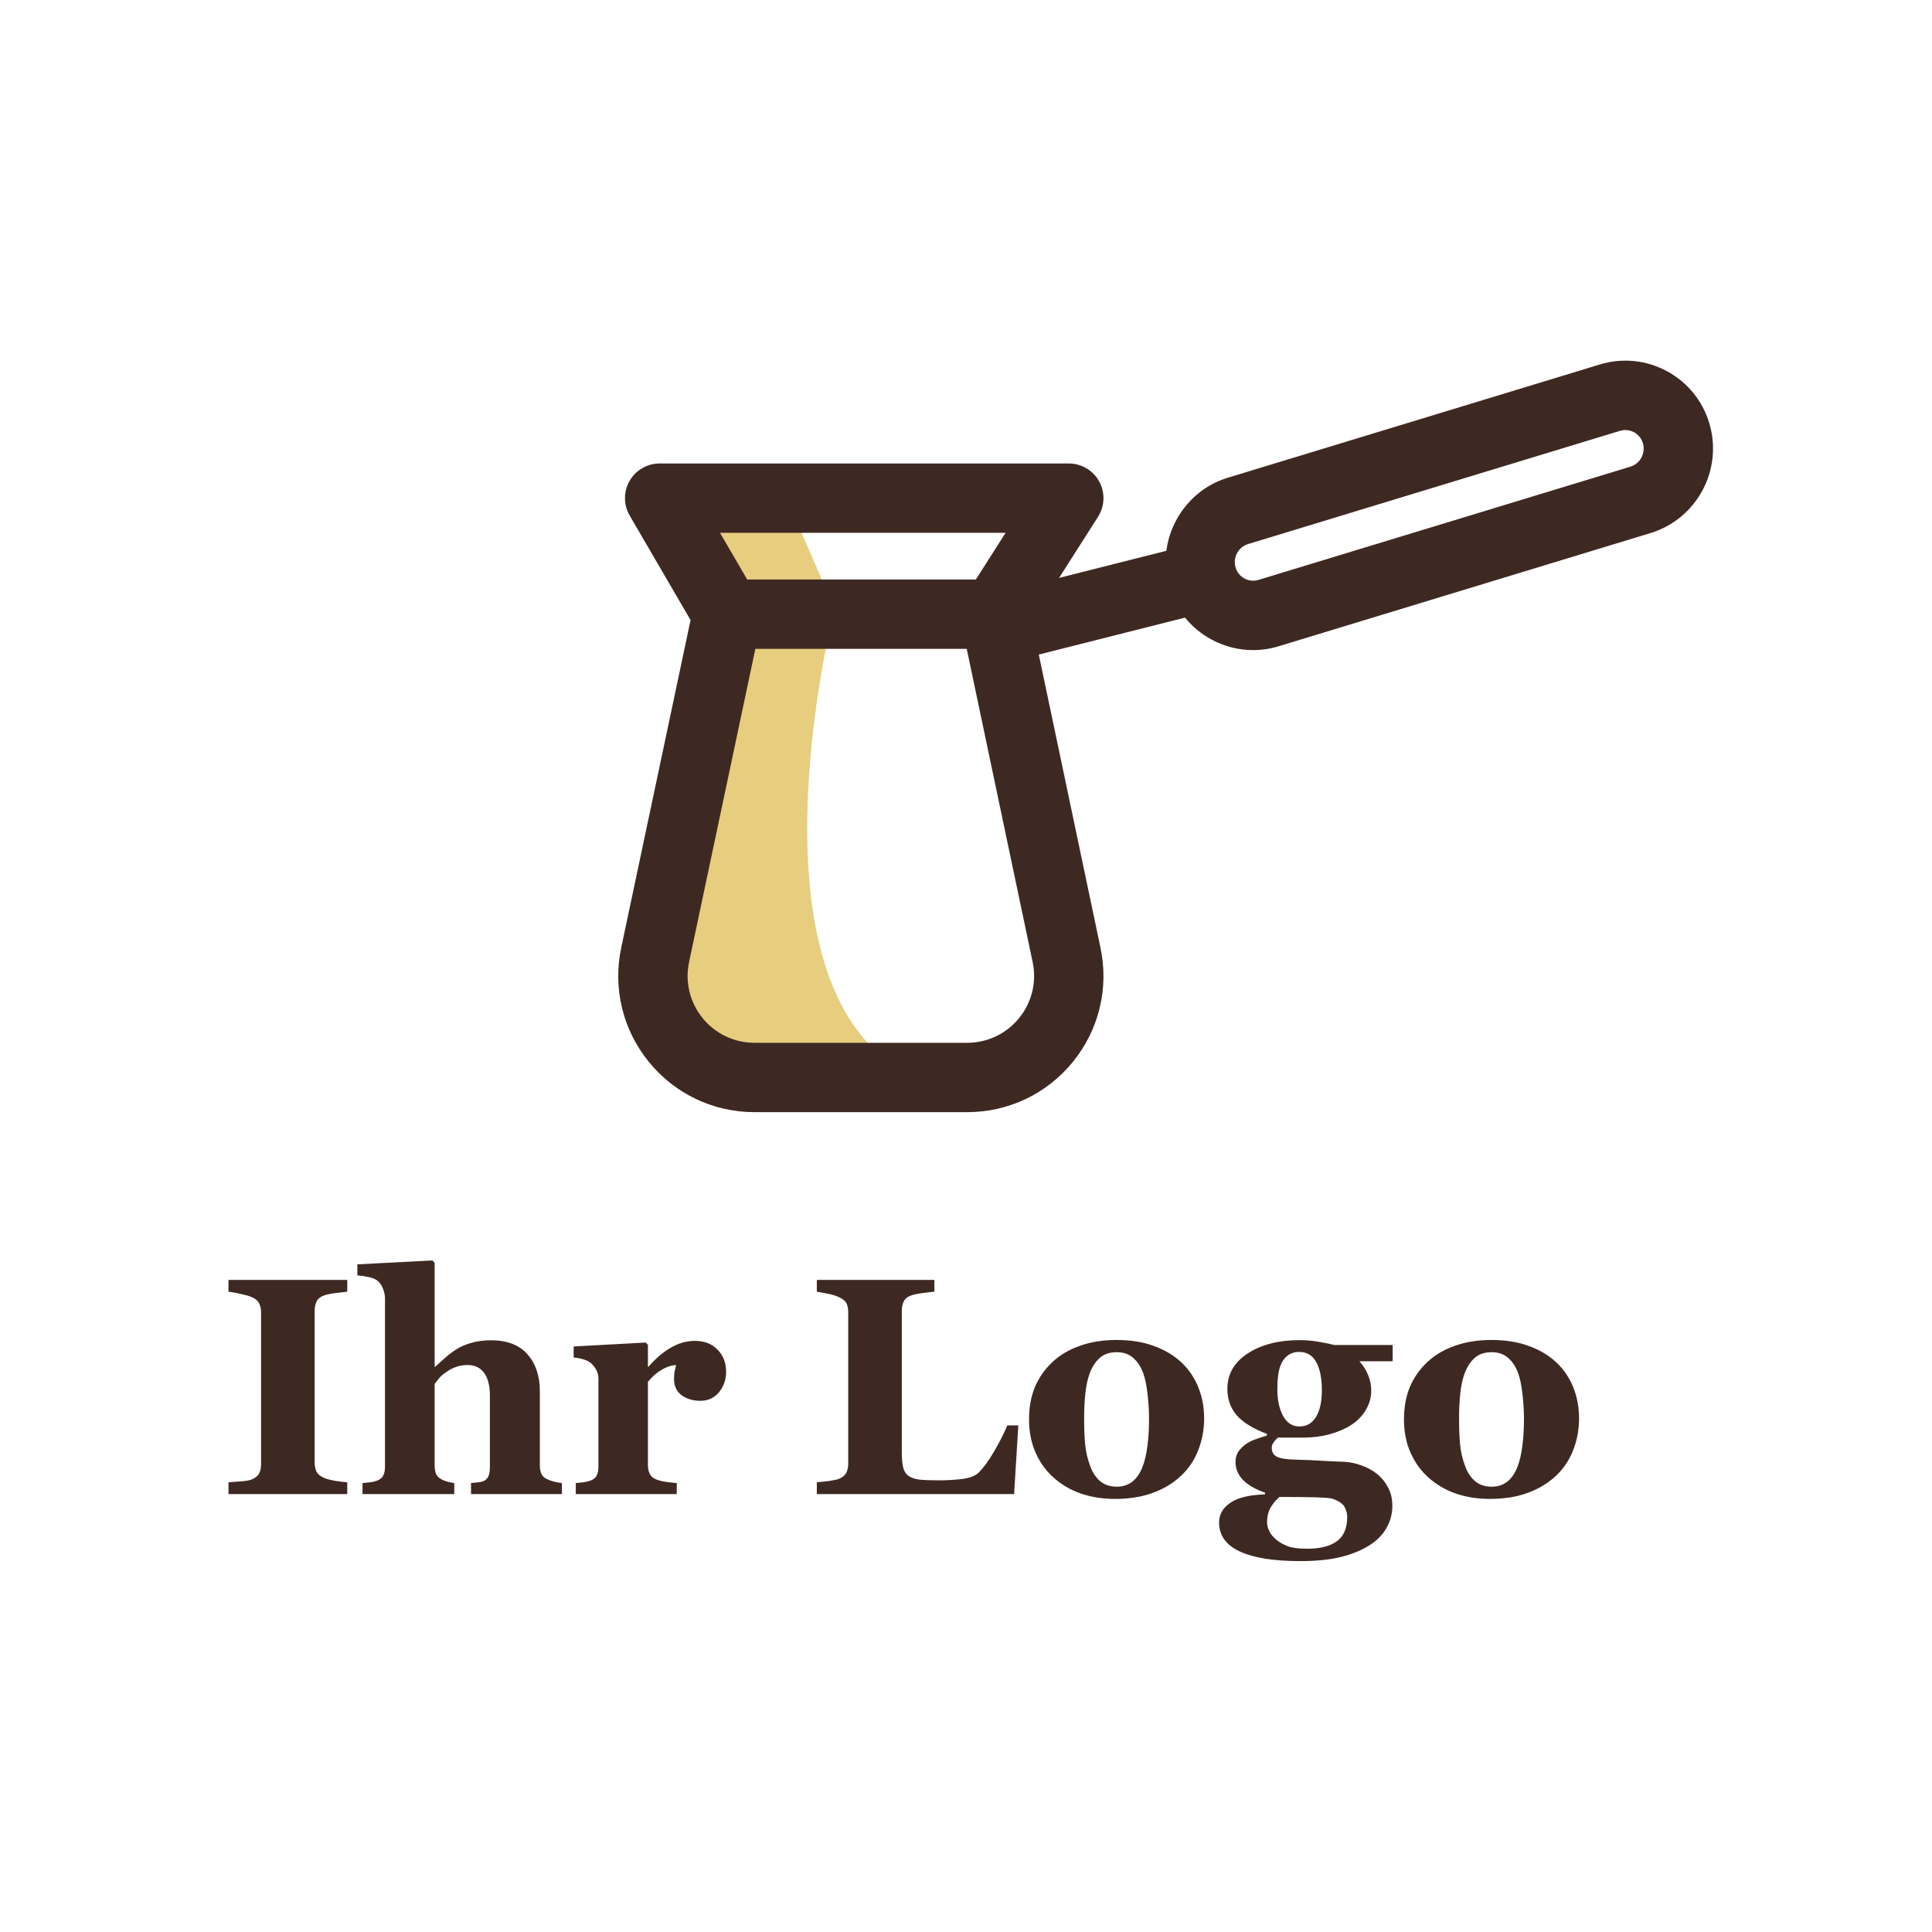 <?xml version="1.0" encoding="UTF-8"?> <svg xmlns="http://www.w3.org/2000/svg" width="300" height="300" viewBox="0 0 300 300" fill="none"> <path d="M53.922 232H35.477V230.172C35.898 230.141 36.516 230.094 37.328 230.031C38.156 229.969 38.727 229.875 39.039 229.75C39.617 229.516 40.008 229.211 40.211 228.836C40.43 228.445 40.539 227.953 40.539 227.359V203.781C40.539 203.25 40.438 202.781 40.234 202.375C40.031 201.969 39.633 201.641 39.039 201.391C38.664 201.234 38.109 201.078 37.375 200.922C36.641 200.75 36.008 200.633 35.477 200.57V198.742H53.922V200.57C53.453 200.617 52.867 200.688 52.164 200.781C51.461 200.859 50.867 200.977 50.383 201.133C49.773 201.336 49.367 201.656 49.164 202.094C48.961 202.516 48.859 203 48.859 203.547V227.102C48.859 227.664 48.961 228.148 49.164 228.555C49.383 228.945 49.789 229.266 50.383 229.516C50.711 229.656 51.25 229.797 52 229.938C52.766 230.062 53.406 230.141 53.922 230.172V232ZM87.25 232H73.141V230.289C73.453 230.258 73.82 230.219 74.242 230.172C74.664 230.125 74.977 230.047 75.18 229.938C75.508 229.766 75.734 229.516 75.859 229.188C76 228.859 76.07 228.375 76.07 227.734V216.766C76.07 215.156 75.766 213.953 75.156 213.156C74.562 212.359 73.711 211.961 72.602 211.961C71.977 211.961 71.391 212.055 70.844 212.242C70.312 212.43 69.789 212.703 69.273 213.062C68.82 213.375 68.453 213.695 68.172 214.023C67.906 214.352 67.68 214.641 67.492 214.891V227.477C67.492 228.055 67.562 228.516 67.703 228.859C67.844 229.188 68.109 229.461 68.5 229.68C68.734 229.82 69.039 229.945 69.414 230.055C69.805 230.164 70.18 230.242 70.539 230.289V232H56.289V230.289C56.695 230.258 57.086 230.219 57.461 230.172C57.852 230.125 58.195 230.047 58.492 229.938C58.992 229.75 59.328 229.484 59.5 229.141C59.688 228.781 59.781 228.312 59.781 227.734V201.602C59.781 201.102 59.664 200.57 59.43 200.008C59.195 199.445 58.867 199.023 58.445 198.742C58.133 198.539 57.68 198.383 57.086 198.273C56.492 198.148 55.961 198.07 55.492 198.039V196.328L67.141 195.719L67.492 196.094V212.219H67.586C68.18 211.688 68.711 211.211 69.18 210.789C69.664 210.352 70.25 209.914 70.938 209.477C71.516 209.102 72.266 208.781 73.188 208.516C74.125 208.25 75.133 208.117 76.211 208.117C78.742 208.117 80.641 208.844 81.906 210.297C83.188 211.75 83.828 213.664 83.828 216.039V227.523C83.828 228.102 83.914 228.562 84.086 228.906C84.258 229.25 84.578 229.523 85.047 229.727C85.328 229.852 85.641 229.961 85.984 230.055C86.328 230.148 86.75 230.227 87.25 230.289V232ZM112.75 213.039C112.75 214.227 112.383 215.273 111.648 216.18C110.914 217.07 109.945 217.516 108.742 217.516C107.602 217.516 106.633 217.227 105.836 216.648C105.055 216.07 104.664 215.219 104.664 214.094C104.664 213.547 104.703 213.125 104.781 212.828C104.859 212.516 104.93 212.227 104.992 211.961C104.273 211.992 103.516 212.242 102.719 212.711C101.922 213.18 101.219 213.805 100.609 214.586V227.453C100.609 228 100.695 228.453 100.867 228.812C101.039 229.172 101.328 229.453 101.734 229.656C102.078 229.828 102.633 229.977 103.398 230.102C104.18 230.211 104.742 230.273 105.086 230.289V232H89.406V230.289C89.797 230.258 90.188 230.219 90.578 230.172C90.984 230.109 91.328 230.031 91.609 229.938C92.109 229.766 92.453 229.5 92.641 229.141C92.828 228.781 92.922 228.312 92.922 227.734V214.094C92.922 213.531 92.789 213.031 92.523 212.594C92.258 212.141 91.938 211.781 91.562 211.516C91.281 211.328 90.922 211.172 90.484 211.047C90.062 210.922 89.594 210.836 89.078 210.789V209.078L100.258 208.469L100.609 208.82V212.219H100.703C101.781 210.969 102.922 209.992 104.125 209.289C105.344 208.57 106.609 208.211 107.922 208.211C109.375 208.211 110.539 208.664 111.414 209.57C112.305 210.461 112.75 211.617 112.75 213.039ZM158.125 221.336L157.469 232H126.836V230.172C127.383 230.125 128.023 230.055 128.758 229.961C129.492 229.852 129.977 229.75 130.211 229.656C130.773 229.438 131.164 229.133 131.383 228.742C131.602 228.352 131.711 227.852 131.711 227.242V203.781C131.711 203.219 131.625 202.758 131.453 202.398C131.281 202.023 130.867 201.688 130.211 201.391C129.727 201.172 129.141 201 128.453 200.875C127.781 200.734 127.242 200.633 126.836 200.57V198.742H145.094V200.57C144.594 200.617 144 200.688 143.312 200.781C142.641 200.859 142.055 200.977 141.555 201.133C140.945 201.336 140.539 201.656 140.336 202.094C140.133 202.516 140.031 203 140.031 203.547V225.414C140.031 226.445 140.102 227.258 140.242 227.852C140.383 228.445 140.656 228.883 141.062 229.164C141.469 229.461 142.031 229.656 142.75 229.75C143.484 229.828 144.492 229.867 145.773 229.867C147.023 229.867 148.234 229.797 149.406 229.656C150.594 229.5 151.445 229.172 151.961 228.672C152.758 227.875 153.57 226.758 154.398 225.32C155.242 223.867 155.914 222.539 156.414 221.336H158.125ZM183.414 211.516C184.57 212.594 185.453 213.883 186.062 215.383C186.672 216.883 186.977 218.508 186.977 220.258C186.977 221.992 186.672 223.633 186.062 225.18C185.469 226.711 184.594 228.023 183.438 229.117C182.203 230.289 180.727 231.188 179.008 231.812C177.305 232.438 175.352 232.75 173.148 232.75C171.242 232.75 169.484 232.477 167.875 231.93C166.281 231.383 164.867 230.562 163.633 229.469C162.445 228.422 161.508 227.133 160.82 225.602C160.133 224.055 159.789 222.328 159.789 220.422C159.789 218.547 160.086 216.883 160.68 215.43C161.289 213.961 162.195 212.656 163.398 211.516C164.555 210.422 165.977 209.578 167.664 208.984C169.367 208.375 171.266 208.07 173.359 208.07C175.547 208.07 177.469 208.375 179.125 208.984C180.797 209.578 182.227 210.422 183.414 211.516ZM177.414 227.758C177.758 226.883 178.008 225.82 178.164 224.57C178.336 223.32 178.422 221.867 178.422 220.211C178.422 219.117 178.344 217.867 178.188 216.461C178.031 215.055 177.797 213.945 177.484 213.133C177.109 212.148 176.586 211.375 175.914 210.812C175.258 210.25 174.422 209.969 173.406 209.969C172.297 209.969 171.406 210.273 170.734 210.883C170.078 211.492 169.57 212.281 169.211 213.25C168.883 214.141 168.656 215.188 168.531 216.391C168.406 217.578 168.344 218.82 168.344 220.117C168.344 221.82 168.398 223.234 168.508 224.359C168.617 225.469 168.883 226.586 169.305 227.711C169.664 228.68 170.18 229.445 170.852 230.008C171.523 230.57 172.375 230.852 173.406 230.852C174.344 230.852 175.148 230.594 175.82 230.078C176.492 229.547 177.023 228.773 177.414 227.758ZM216.25 211.375H211.094C211.703 212.062 212.156 212.789 212.453 213.555C212.766 214.32 212.922 215.117 212.922 215.945C212.922 217.023 212.633 218.039 212.055 218.992C211.477 219.93 210.719 220.695 209.781 221.289C208.828 221.898 207.711 222.375 206.43 222.719C205.148 223.062 203.758 223.234 202.258 223.234H198.438C198.25 223.375 198.039 223.602 197.805 223.914C197.586 224.211 197.477 224.5 197.477 224.781C197.477 225.469 197.75 225.945 198.297 226.211C198.844 226.477 199.836 226.625 201.273 226.656C202.695 226.688 204.133 226.75 205.586 226.844C207.039 226.922 208.078 226.969 208.703 226.984C209.609 227.031 210.508 227.219 211.398 227.547C212.289 227.859 213.062 228.273 213.719 228.789C214.438 229.336 215.031 230.039 215.5 230.898C215.969 231.742 216.203 232.719 216.203 233.828C216.203 235.016 215.914 236.133 215.336 237.18C214.773 238.227 213.906 239.133 212.734 239.898C211.5 240.695 210.016 241.312 208.281 241.75C206.562 242.188 204.43 242.406 201.883 242.406C197.773 242.406 194.648 241.906 192.508 240.906C190.367 239.906 189.297 238.406 189.297 236.406C189.297 235.172 189.875 234.156 191.031 233.359C192.188 232.562 193.984 232.125 196.422 232.047V231.766C194.984 231.281 193.859 230.641 193.047 229.844C192.25 229.031 191.852 228.094 191.852 227.031C191.852 226.375 192.008 225.82 192.32 225.367C192.648 224.914 193.062 224.516 193.562 224.172C194 223.875 194.531 223.625 195.156 223.422C195.781 223.203 196.305 223.031 196.727 222.906V222.648C194.617 221.867 193.062 220.914 192.062 219.789C191.078 218.664 190.586 217.289 190.586 215.664C190.586 213.367 191.641 211.531 193.75 210.156C195.875 208.781 198.562 208.094 201.812 208.094C202.875 208.094 203.898 208.188 204.883 208.375C205.883 208.547 206.641 208.703 207.156 208.844H216.25V211.375ZM205.258 215.852C205.258 214.023 204.969 212.578 204.391 211.516C203.812 210.453 202.922 209.922 201.719 209.922C201.109 209.922 200.578 210.07 200.125 210.367C199.672 210.648 199.305 211.062 199.023 211.609C198.758 212.141 198.578 212.766 198.484 213.484C198.391 214.188 198.344 214.914 198.344 215.664C198.344 217.367 198.641 218.766 199.234 219.859C199.828 220.953 200.672 221.5 201.766 221.5C202.891 221.5 203.75 221.008 204.344 220.023C204.953 219.039 205.258 217.648 205.258 215.852ZM209.195 235.539C209.195 235.008 209.047 234.477 208.75 233.945C208.453 233.43 207.789 233.008 206.758 232.68C206.195 232.586 205.266 232.523 203.969 232.492C202.688 232.461 200.922 232.445 198.672 232.445C198.125 232.914 197.664 233.469 197.289 234.109C196.93 234.75 196.75 235.523 196.75 236.43C196.75 236.82 196.859 237.25 197.078 237.719C197.297 238.188 197.641 238.625 198.109 239.031C198.656 239.484 199.266 239.836 199.938 240.086C200.609 240.352 201.625 240.484 202.984 240.484C205 240.484 206.539 240.094 207.602 239.312C208.664 238.531 209.195 237.273 209.195 235.539ZM241.633 211.516C242.789 212.594 243.672 213.883 244.281 215.383C244.891 216.883 245.195 218.508 245.195 220.258C245.195 221.992 244.891 223.633 244.281 225.18C243.688 226.711 242.812 228.023 241.656 229.117C240.422 230.289 238.945 231.188 237.227 231.812C235.523 232.438 233.57 232.75 231.367 232.75C229.461 232.75 227.703 232.477 226.094 231.93C224.5 231.383 223.086 230.562 221.852 229.469C220.664 228.422 219.727 227.133 219.039 225.602C218.352 224.055 218.008 222.328 218.008 220.422C218.008 218.547 218.305 216.883 218.898 215.43C219.508 213.961 220.414 212.656 221.617 211.516C222.773 210.422 224.195 209.578 225.883 208.984C227.586 208.375 229.484 208.07 231.578 208.07C233.766 208.07 235.688 208.375 237.344 208.984C239.016 209.578 240.445 210.422 241.633 211.516ZM235.633 227.758C235.977 226.883 236.227 225.82 236.383 224.57C236.555 223.32 236.641 221.867 236.641 220.211C236.641 219.117 236.562 217.867 236.406 216.461C236.25 215.055 236.016 213.945 235.703 213.133C235.328 212.148 234.805 211.375 234.133 210.812C233.477 210.25 232.641 209.969 231.625 209.969C230.516 209.969 229.625 210.273 228.953 210.883C228.297 211.492 227.789 212.281 227.43 213.25C227.102 214.141 226.875 215.188 226.75 216.391C226.625 217.578 226.562 218.82 226.562 220.117C226.562 221.82 226.617 223.234 226.727 224.359C226.836 225.469 227.102 226.586 227.523 227.711C227.883 228.68 228.398 229.445 229.07 230.008C229.742 230.57 230.594 230.852 231.625 230.852C232.562 230.852 233.367 230.594 234.039 230.078C234.711 229.547 235.242 228.773 235.633 227.758Z" fill="#3E2922"></path> <path d="M122.625 78.467L129.58 94.529C129.58 94.529 115.782 148.401 137.994 164.891H111.8L102.32 152.103L114.099 96.573L106.772 78.473L122.625 78.467Z" fill="#E6CE7E"></path> <path d="M265.426 65.734C264.378 62.228 262.029 59.348 258.811 57.621C255.6 55.899 251.911 55.534 248.416 56.598L190.67 74.175C185.378 75.787 181.788 80.359 181.108 85.529L164.455 89.736L170.503 80.243C171.56 78.587 171.629 76.484 170.683 74.761C169.738 73.037 167.928 71.967 165.963 71.967H102.432C100.505 71.967 98.724 72.996 97.764 74.667C96.803 76.339 96.809 78.395 97.78 80.061L107.23 96.284L96.464 147.155C95.136 153.427 96.69 159.879 100.726 164.859C104.762 169.839 110.754 172.696 117.164 172.696H150.183C156.593 172.696 162.586 169.839 166.621 164.858C170.657 159.878 172.21 153.426 170.883 147.162L161.304 101.64L184.012 95.903C185.137 97.29 186.534 98.455 188.155 99.324C190.16 100.401 192.352 100.947 194.566 100.947C195.898 100.947 197.239 100.749 198.551 100.349L256.297 82.771C263.484 80.584 267.58 72.942 265.426 65.734ZM156.146 82.736L151.529 89.983H116.023L111.8 82.736H156.146ZM158.255 158.077C156.273 160.524 153.331 161.926 150.183 161.926H117.164C114.017 161.926 111.074 160.524 109.092 158.079C107.111 155.634 106.349 152.465 106.999 149.386L117.292 100.753H150.113L160.347 149.386C160.999 152.465 160.236 155.633 158.255 158.077ZM253.161 72.468L195.414 90.048C194.685 90.27 193.914 90.194 193.247 89.835C192.574 89.475 192.082 88.867 191.86 88.127C191.398 86.582 192.271 84.946 193.807 84.478L251.553 66.9C251.828 66.816 252.108 66.774 252.386 66.774C252.848 66.774 253.304 66.888 253.721 67.112C254.394 67.473 254.887 68.079 255.108 68.818C255.57 70.364 254.696 72.001 253.161 72.468Z" fill="#3E2922"></path> </svg> 